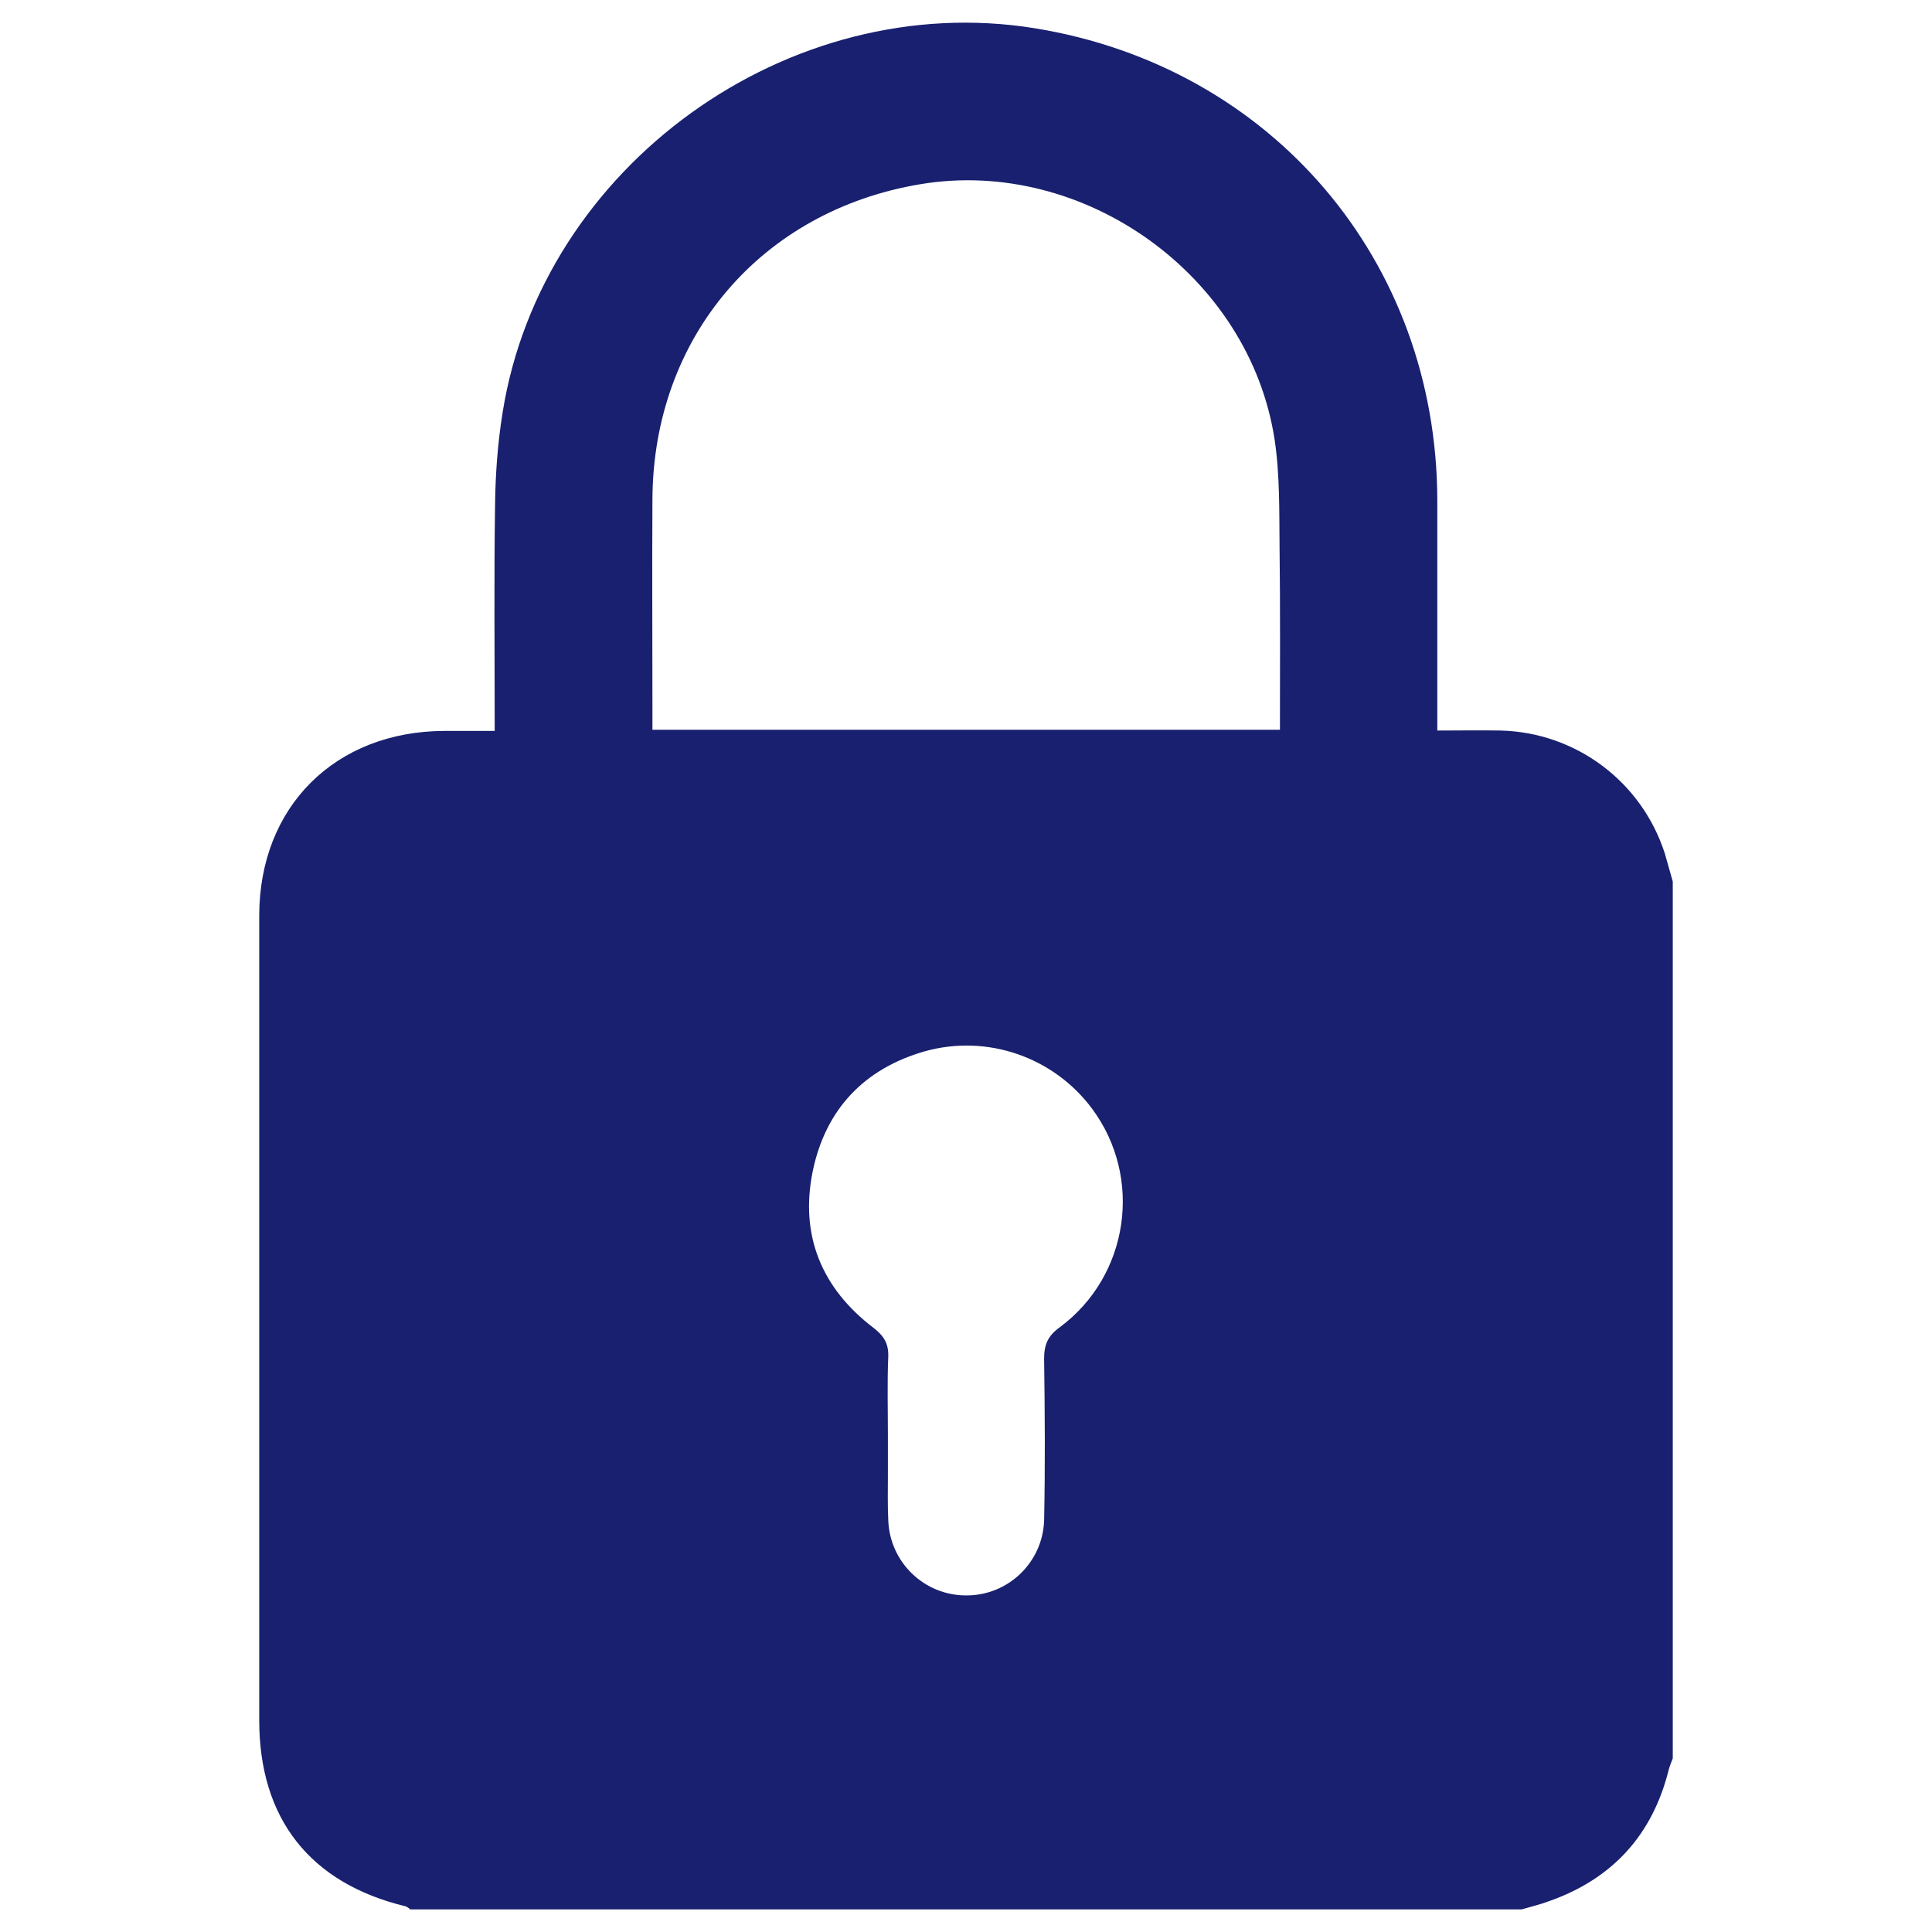 <?xml version="1.0" encoding="utf-8"?>
<!-- Generator: Adobe Illustrator 25.0.0, SVG Export Plug-In . SVG Version: 6.00 Build 0)  -->
<svg version="1.1" id="Layer_1" xmlns="http://www.w3.org/2000/svg" xmlns:xlink="http://www.w3.org/1999/xlink" x="0px" y="0px"
	 viewBox="0 0 512 512" style="enable-background:new 0 0 512 512;" xml:space="preserve">
<style type="text/css">
	.st0{fill:#18206F;}
</style>
<g id="Layer_2_1_">
	<g id="Layer_1-2">
		<g id="_2p4vIp.tif">
			<path class="st0" d="M443.3,233.6V466c-0.4,1-0.8,2-1.1,3.1c-4.3,17.2-14.9,28.8-31.6,34.7c-2.4,0.9-4.9,1.5-7.3,2.2H108.7
				c-0.3-0.3-0.7-0.6-1.2-0.8c-25.3-6.1-38.8-23.2-38.8-49.3c0-71.1,0-142.1,0-213.2c0-28.9,20.1-48.9,49.1-49h13.3
				c0-20.4-0.2-40.2,0.1-60.1c0.1-8.1,0.7-16.2,2-24.3C143.6,44,209-3.1,274.3,7.5c62.7,10.2,106.5,61.6,106.6,125.1
				c0,18.6,0,37.1,0,55.6v5.4c6.1,0,11.4-0.1,16.8,0c20,0.5,37.4,13.6,43.5,32.6C441.9,228.7,442.6,231.2,443.3,233.6z M339.2,193.4
				c0-16.3,0.1-32.2-0.1-48.1c-0.1-9.6,0.1-19.3-1.3-28.7c-6.6-43.5-50.5-75-93.8-67.8c-42.3,7-70.9,40.6-71.1,83.5
				c-0.1,18.1,0,36.1,0,54.2v6.9H339.2z M235.3,380.4c0,3.4,0,6.8,0,10.3c0,4.1-0.1,8.1,0.1,12.2c0.4,11.1,9.5,19.9,20.6,19.9
				c11.1,0.1,20.3-8.7,20.7-19.8c0.3-14.3,0.2-28.6,0-42.9c0-3.8,1-6.1,4.2-8.4c18.3-13.6,22.1-39.6,8.5-57.9
				c-10.2-13.7-27.8-19.8-44.3-15.2c-16.1,4.6-26.3,15.4-29.7,31.7c-3.5,17,2.3,31.1,16.1,41.6c2.7,2.1,4,4.1,3.9,7.6
				C235.1,366.4,235.3,373.4,235.3,380.4z"/>
		</g>
	</g>
</g>
</svg>
